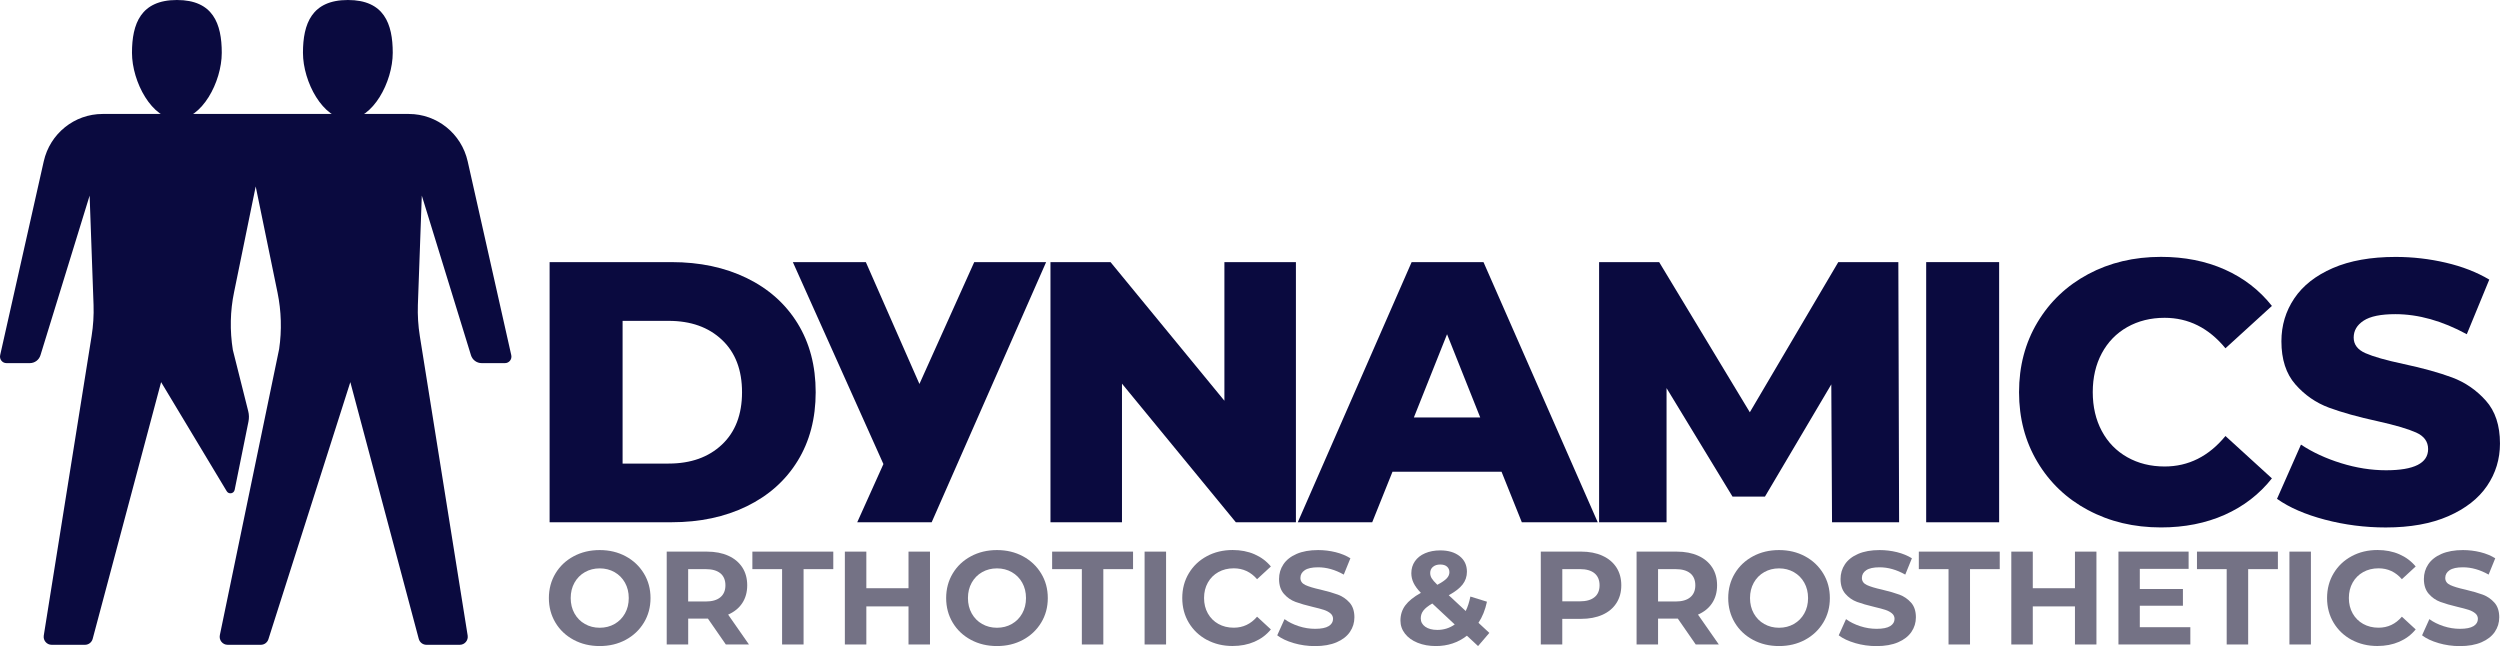 <?xml version="1.0" encoding="UTF-8"?>
<svg xmlns="http://www.w3.org/2000/svg" id="Layer_1" viewBox="0 0 794.98 205.44">
  <defs>
    <style>.cls-1{fill:#0a0a3f;}.cls-1,.cls-2{stroke-width:0px;}.cls-2{fill:#747285;}</style>
  </defs>
  <path class="cls-1" d="M41.97,16.79c0,9.28,6.4,21.17,14.29,21.17s14.26-11.89,14.26-21.17S67.74,0,56.26,0s-14.29,7.52-14.29,16.79Z"></path>
  <path class="cls-1" d="M96.34,16.79c0,9.28,6.4,21.17,14.29,21.17s14.26-11.89,14.26-21.17S122.11,0,110.63,0s-14.29,7.52-14.29,16.79Z"></path>
  <path class="cls-1" d="M88.78,110.92l-18.87,91.04c-.33,1.59.87,3.08,2.48,3.08h10.55c1.1,0,2.08-.72,2.41-1.77l26.05-81.76,21.76,81.64c.3,1.12,1.3,1.89,2.45,1.89h10.6c1.56,0,2.75-1.41,2.5-2.96l-15.21-95.22c-.52-3.27-.73-6.58-.62-9.88l1.25-34.78,15.63,50.75c.46,1.5,1.84,2.52,3.39,2.52h7.43c1.32,0,2.29-1.23,2-2.53l-13.86-61.63c-1.98-8.81-9.75-15.07-18.71-15.07H32.62c-8.96,0-16.73,6.25-18.71,15.07L.05,112.94c-.29,1.29.68,2.53,2,2.53h7.43c1.56,0,2.93-1.02,3.39-2.52l15.63-50.75,1.25,34.78c.11,3.31-.1,6.62-.62,9.88l-15.21,95.22c-.25,1.55.94,2.96,2.5,2.96h10.6c1.15,0,2.15-.78,2.45-1.89l21.76-81.64,20.85,34.67c.64,1.1,2.29.83,2.54-.42l4.39-21.7c.22-1.1.2-2.23-.08-3.32l-4.89-19.47c-.98-6.16-.85-12.45.4-18.39l6.87-33.59,6.95,33.79c1.2,5.88,1.38,11.92.51,17.86Z"></path>
  <path class="cls-1" d="M582.57,166.08l-.23-43.85-21.1,35.69h-10.31l-20.98-34.51v42.67h-21.45v-82.73h19.1l28.83,47.75,28.13-47.75h19.1l.24,82.73h-21.33Z"></path>
  <path class="cls-1" d="M412.09,83.35v82.73h-19.1l-36.21-44.08v44.08h-22.74v-82.73h19.1l36.21,44.08v-44.08h22.74Z"></path>
  <path class="cls-1" d="M477.49,150.01h-34.69l-6.45,16.07h-23.67l36.21-82.73h22.85l36.33,82.73h-24.14l-6.45-16.07ZM470.7,132.75l-10.55-26.47-10.55,26.47h21.1Z"></path>
  <polygon class="cls-1" points="309.8 83.35 292.37 122.1 275.33 83.35 252.12 83.35 280.92 147.57 272.59 166.08 296.26 166.08 332.66 83.35 309.8 83.35"></polygon>
  <path class="cls-1" d="M612.51,83.35h23.2v82.73h-23.2v-82.73Z"></path>
  <path class="cls-1" d="M664.02,162.24c-6.84-3.66-12.21-8.76-16.12-15.31-3.91-6.54-5.86-13.95-5.86-22.22s1.95-15.68,5.86-22.22c3.91-6.54,9.28-11.64,16.12-15.31,6.84-3.66,14.55-5.5,23.15-5.5,7.5,0,14.26,1.34,20.28,4.02,6.01,2.68,11.02,6.54,15,11.58l-14.77,13.47c-5.31-6.46-11.76-9.69-19.34-9.69-4.45,0-8.42.99-11.9,2.96-3.48,1.97-6.17,4.75-8.09,8.33-1.92,3.59-2.87,7.7-2.87,12.35s.96,8.77,2.87,12.35c1.91,3.59,4.61,6.36,8.09,8.33,3.48,1.97,7.44,2.96,11.9,2.96,7.58,0,14.02-3.23,19.34-9.69l14.77,13.47c-3.99,5.04-8.99,8.9-15,11.58-6.02,2.68-12.78,4.02-20.28,4.02-8.6,0-16.31-1.83-23.15-5.5Z"></path>
  <path class="cls-1" d="M739.31,165.25c-6.25-1.65-11.33-3.86-15.24-6.62l7.62-17.25c3.67,2.44,7.93,4.41,12.77,5.91,4.84,1.5,9.61,2.25,14.3,2.25,8.91,0,13.36-2.25,13.36-6.74,0-2.36-1.27-4.12-3.81-5.26-2.54-1.14-6.62-2.34-12.25-3.6-6.17-1.34-11.33-2.78-15.47-4.31-4.14-1.54-7.7-4-10.67-7.39-2.97-3.39-4.45-7.96-4.45-13.71,0-5.04,1.37-9.59,4.1-13.65,2.73-4.06,6.82-7.27,12.25-9.63,5.43-2.36,12.09-3.55,19.98-3.55,5.39,0,10.7.61,15.94,1.83,5.23,1.22,9.84,3.01,13.83,5.38l-7.15,17.37c-7.81-4.25-15.39-6.38-22.73-6.38-4.61,0-7.97.69-10.08,2.07-2.11,1.38-3.16,3.17-3.16,5.38s1.25,3.86,3.75,4.96c2.5,1.1,6.52,2.25,12.07,3.43,6.25,1.34,11.43,2.78,15.53,4.31,4.1,1.54,7.66,3.98,10.66,7.33,3.01,3.35,4.51,7.9,4.51,13.65,0,4.96-1.37,9.45-4.1,13.47-2.73,4.02-6.84,7.23-12.3,9.63-5.47,2.4-12.11,3.6-19.92,3.6-6.64,0-13.09-.83-19.34-2.48Z"></path>
  <path class="cls-1" d="M174.77,83.35h38.79c8.98,0,16.95,1.69,23.91,5.08,6.95,3.39,12.34,8.2,16.17,14.42,3.83,6.23,5.74,13.51,5.74,21.86s-1.91,15.64-5.74,21.86c-3.83,6.23-9.22,11.03-16.17,14.42-6.95,3.39-14.93,5.08-23.91,5.08h-38.79v-82.73ZM212.63,147.41c7.03,0,12.68-2.01,16.94-6.03,4.26-4.02,6.39-9.57,6.39-16.66s-2.13-12.65-6.39-16.66c-4.26-4.02-9.9-6.03-16.94-6.03h-14.65v45.38h14.65Z"></path>
  <path class="cls-2" d="M182.41,203.46c-2.46-1.32-4.39-3.14-5.78-5.46-1.39-2.32-2.09-4.93-2.09-7.82s.7-5.5,2.09-7.82c1.39-2.32,3.32-4.14,5.78-5.46,2.46-1.32,5.22-1.98,8.29-1.98s5.82.66,8.27,1.98c2.45,1.32,4.37,3.14,5.78,5.46,1.41,2.32,2.11,4.93,2.11,7.82s-.7,5.5-2.11,7.82c-1.41,2.32-3.33,4.14-5.78,5.46-2.45,1.32-5.2,1.98-8.27,1.98s-5.83-.66-8.29-1.98ZM195.43,198.42c1.41-.8,2.51-1.92,3.31-3.35.8-1.43,1.2-3.06,1.2-4.89s-.4-3.46-1.2-4.89c-.8-1.43-1.91-2.55-3.31-3.35-1.41-.8-2.98-1.2-4.72-1.2s-3.32.4-4.72,1.2c-1.41.8-2.51,1.92-3.31,3.35-.8,1.43-1.2,3.06-1.2,4.89s.4,3.46,1.2,4.89c.8,1.43,1.9,2.55,3.31,3.35,1.41.8,2.98,1.2,4.72,1.2s3.32-.4,4.72-1.2Z"></path>
  <path class="cls-2" d="M230.81,204.94l-5.69-8.22h-6.28v8.22h-6.83v-29.53h12.78c2.62,0,4.89.44,6.81,1.31,1.93.87,3.41,2.11,4.45,3.71,1.04,1.6,1.56,3.5,1.56,5.69s-.53,4.08-1.58,5.67c-1.05,1.59-2.55,2.8-4.49,3.65l6.62,9.49h-7.34ZM229.08,182.31c-1.07-.89-2.63-1.33-4.68-1.33h-5.57v10.29h5.57c2.05,0,3.61-.45,4.68-1.35,1.07-.9,1.6-2.17,1.6-3.8s-.53-2.93-1.6-3.82Z"></path>
  <path class="cls-2" d="M248.7,180.98h-9.45v-5.57h25.73v5.57h-9.45v23.96h-6.83v-23.96Z"></path>
  <path class="cls-2" d="M295.73,175.41v29.53h-6.83v-12.11h-13.41v12.11h-6.83v-29.53h6.83v11.64h13.41v-11.64h6.83Z"></path>
  <path class="cls-2" d="M308.74,203.46c-2.46-1.32-4.39-3.14-5.78-5.46-1.39-2.32-2.09-4.93-2.09-7.82s.7-5.5,2.09-7.82c1.39-2.32,3.32-4.14,5.78-5.46,2.46-1.32,5.22-1.98,8.29-1.98s5.82.66,8.27,1.98c2.45,1.32,4.37,3.14,5.78,5.46,1.41,2.32,2.11,4.93,2.11,7.82s-.7,5.5-2.11,7.82c-1.41,2.32-3.33,4.14-5.78,5.46-2.45,1.32-5.2,1.98-8.27,1.98s-5.83-.66-8.29-1.98ZM321.75,198.42c1.41-.8,2.51-1.92,3.31-3.35.8-1.43,1.2-3.06,1.2-4.89s-.4-3.46-1.2-4.89c-.8-1.43-1.91-2.55-3.31-3.35-1.41-.8-2.98-1.2-4.72-1.2s-3.32.4-4.72,1.2c-1.41.8-2.51,1.92-3.31,3.35-.8,1.43-1.2,3.06-1.2,4.89s.4,3.46,1.2,4.89c.8,1.43,1.9,2.55,3.31,3.35,1.41.8,2.98,1.2,4.72,1.2s3.32-.4,4.72-1.2Z"></path>
  <path class="cls-2" d="M344.02,180.98h-9.45v-5.57h25.73v5.57h-9.45v23.96h-6.83v-23.96Z"></path>
  <path class="cls-2" d="M363.97,175.41h6.83v29.53h-6.83v-29.53Z"></path>
  <path class="cls-2" d="M383.78,203.48c-2.43-1.31-4.34-3.12-5.74-5.44-1.39-2.32-2.09-4.94-2.09-7.87s.7-5.55,2.09-7.87c1.39-2.32,3.3-4.13,5.74-5.44,2.43-1.31,5.17-1.96,8.2-1.96,2.56,0,4.87.45,6.94,1.35,2.07.9,3.8,2.19,5.21,3.88l-4.39,4.05c-2-2.31-4.47-3.46-7.42-3.46-1.83,0-3.46.4-4.89,1.2-1.43.8-2.55,1.92-3.35,3.35-.8,1.43-1.2,3.06-1.2,4.89s.4,3.46,1.2,4.89c.8,1.43,1.92,2.55,3.35,3.35s3.06,1.2,4.89,1.2c2.95,0,5.43-1.17,7.42-3.5l4.39,4.05c-1.41,1.72-3.15,3.02-5.23,3.92-2.08.9-4.4,1.35-6.96,1.35-3.01,0-5.73-.65-8.16-1.96Z"></path>
  <path class="cls-2" d="M411.4,204.5c-2.18-.63-3.93-1.46-5.25-2.47l2.32-5.15c1.27.93,2.77,1.67,4.51,2.24s3.49.84,5.23.84c1.94,0,3.38-.29,4.3-.86s1.39-1.34,1.39-2.3c0-.7-.27-1.29-.82-1.75-.55-.46-1.25-.84-2.11-1.12s-2.02-.59-3.48-.93c-2.25-.53-4.09-1.07-5.53-1.6-1.43-.53-2.67-1.39-3.69-2.57-1.03-1.18-1.54-2.76-1.54-4.72,0-1.71.46-3.27,1.39-4.66.93-1.39,2.33-2.5,4.2-3.31s4.15-1.22,6.85-1.22c1.88,0,3.73.23,5.53.67,1.8.45,3.37,1.1,4.72,1.94l-2.11,5.19c-2.73-1.55-5.46-2.32-8.18-2.32-1.91,0-3.33.31-4.24.93-.91.62-1.37,1.43-1.37,2.45s.53,1.76,1.58,2.26c1.05.49,2.66.98,4.83,1.46,2.25.53,4.09,1.07,5.53,1.6,1.43.53,2.66,1.38,3.69,2.53,1.03,1.15,1.54,2.71,1.54,4.68,0,1.69-.47,3.23-1.41,4.62-.94,1.39-2.36,2.5-4.24,3.31s-4.18,1.22-6.88,1.22c-2.33,0-4.59-.32-6.77-.95Z"></path>
  <path class="cls-2" d="M470.01,205.44l-3.54-3.29c-2.81,2.19-6.1,3.29-9.87,3.29-2.14,0-4.06-.34-5.78-1.03-1.72-.69-3.06-1.65-4.03-2.89-.97-1.24-1.46-2.63-1.46-4.18,0-1.83.51-3.44,1.54-4.83s2.68-2.72,4.96-3.99c-1.07-1.1-1.84-2.14-2.32-3.14-.48-1-.72-2.03-.72-3.1,0-1.43.38-2.7,1.14-3.8.76-1.1,1.83-1.95,3.23-2.55s3-.91,4.83-.91c2.56,0,4.61.61,6.16,1.83,1.55,1.22,2.32,2.88,2.32,4.96,0,1.52-.46,2.87-1.37,4.05-.91,1.18-2.38,2.32-4.41,3.42l5.4,5.02c.65-1.35,1.14-2.88,1.48-4.6l5.27,1.64c-.56,2.62-1.46,4.85-2.7,6.71l3.46,3.21-3.58,4.18ZM462.59,198.57l-7.13-6.66c-1.32.76-2.26,1.5-2.83,2.24s-.84,1.56-.84,2.49c0,1.1.48,1.98,1.43,2.66.96.67,2.24,1.01,3.84,1.01,2.05,0,3.89-.58,5.53-1.73ZM455.65,180.26c-.58.51-.86,1.15-.86,1.94,0,.59.15,1.15.46,1.67s.91,1.22,1.81,2.09c1.43-.76,2.43-1.44,3-2.05s.84-1.26.84-1.96-.25-1.32-.76-1.77c-.51-.45-1.22-.67-2.15-.67-.98,0-1.76.25-2.34.76Z"></path>
  <path class="cls-2" d="M509.55,176.72c1.93.87,3.41,2.11,4.45,3.71,1.04,1.6,1.56,3.5,1.56,5.69s-.52,4.06-1.56,5.67-2.52,2.85-4.45,3.71c-1.93.86-4.2,1.29-6.81,1.29h-5.95v8.14h-6.83v-29.53h12.78c2.62,0,4.89.44,6.81,1.31ZM507.05,189.9c1.07-.89,1.6-2.14,1.6-3.78s-.53-2.93-1.6-3.82c-1.07-.89-2.63-1.33-4.68-1.33h-5.57v10.25h5.57c2.05,0,3.61-.44,4.68-1.33Z"></path>
  <path class="cls-2" d="M539.23,204.94l-5.69-8.22h-6.29v8.22h-6.83v-29.53h12.78c2.62,0,4.89.44,6.81,1.31,1.93.87,3.41,2.11,4.45,3.71,1.04,1.6,1.56,3.5,1.56,5.69s-.53,4.08-1.58,5.67c-1.05,1.59-2.55,2.8-4.49,3.65l6.62,9.49h-7.34ZM537.5,182.31c-1.07-.89-2.63-1.33-4.68-1.33h-5.57v10.29h5.57c2.05,0,3.61-.45,4.68-1.35,1.07-.9,1.6-2.17,1.6-3.8s-.53-2.93-1.6-3.82Z"></path>
  <path class="cls-2" d="M557.43,203.46c-2.46-1.32-4.39-3.14-5.78-5.46-1.39-2.32-2.09-4.93-2.09-7.82s.7-5.5,2.09-7.82c1.39-2.32,3.32-4.14,5.78-5.46,2.46-1.32,5.22-1.98,8.29-1.98s5.82.66,8.27,1.98c2.45,1.32,4.37,3.14,5.78,5.46,1.41,2.32,2.11,4.93,2.11,7.82s-.7,5.5-2.11,7.82c-1.41,2.32-3.33,4.14-5.78,5.46-2.45,1.32-5.2,1.98-8.27,1.98s-5.83-.66-8.29-1.98ZM570.44,198.42c1.41-.8,2.51-1.92,3.31-3.35.8-1.43,1.2-3.06,1.2-4.89s-.4-3.46-1.2-4.89c-.8-1.43-1.91-2.55-3.31-3.35-1.41-.8-2.98-1.2-4.72-1.2s-3.32.4-4.72,1.2c-1.41.8-2.51,1.92-3.31,3.35-.8,1.43-1.2,3.06-1.2,4.89s.4,3.46,1.2,4.89c.8,1.43,1.9,2.55,3.31,3.35s2.98,1.2,4.72,1.2,3.32-.4,4.72-1.2Z"></path>
  <path class="cls-2" d="M589.95,204.5c-2.18-.63-3.93-1.46-5.25-2.47l2.32-5.15c1.27.93,2.77,1.67,4.51,2.24s3.49.84,5.23.84c1.94,0,3.38-.29,4.3-.86s1.39-1.34,1.39-2.3c0-.7-.27-1.29-.82-1.75-.55-.46-1.25-.84-2.11-1.12s-2.02-.59-3.48-.93c-2.25-.53-4.09-1.07-5.53-1.6-1.43-.53-2.67-1.39-3.69-2.57-1.03-1.18-1.54-2.76-1.54-4.72,0-1.71.46-3.27,1.39-4.66.93-1.39,2.33-2.5,4.2-3.31s4.15-1.22,6.85-1.22c1.88,0,3.73.23,5.53.67,1.8.45,3.37,1.1,4.72,1.94l-2.11,5.19c-2.73-1.55-5.46-2.32-8.18-2.32-1.91,0-3.33.31-4.24.93-.91.62-1.37,1.43-1.37,2.45s.53,1.76,1.58,2.26c1.05.49,2.66.98,4.83,1.46,2.25.53,4.09,1.07,5.53,1.6,1.43.53,2.66,1.38,3.69,2.53,1.03,1.15,1.54,2.71,1.54,4.68,0,1.69-.47,3.23-1.41,4.62-.94,1.39-2.36,2.5-4.24,3.31s-4.18,1.22-6.88,1.22c-2.33,0-4.59-.32-6.77-.95Z"></path>
  <path class="cls-2" d="M619.62,180.98h-9.45v-5.57h25.73v5.57h-9.45v23.96h-6.83v-23.96Z"></path>
  <path class="cls-2" d="M666.65,175.41v29.53h-6.83v-12.11h-13.41v12.11h-6.83v-29.53h6.83v11.64h13.41v-11.64h6.83Z"></path>
  <path class="cls-2" d="M696.51,199.46v5.48h-22.86v-29.53h22.31v5.48h-15.52v6.41h13.71v5.31h-13.71v6.83h16.07Z"></path>
  <path class="cls-2" d="M708.07,180.98h-9.45v-5.57h25.73v5.57h-9.45v23.96h-6.83v-23.96Z"></path>
  <path class="cls-2" d="M728.02,175.41h6.83v29.53h-6.83v-29.53Z"></path>
  <path class="cls-2" d="M747.82,203.48c-2.43-1.31-4.34-3.12-5.74-5.44-1.39-2.32-2.09-4.94-2.09-7.87s.7-5.55,2.09-7.87c1.39-2.32,3.3-4.13,5.74-5.44,2.43-1.31,5.17-1.96,8.2-1.96,2.56,0,4.87.45,6.94,1.35,2.07.9,3.8,2.19,5.21,3.88l-4.39,4.05c-2-2.31-4.47-3.46-7.42-3.46-1.83,0-3.46.4-4.89,1.2-1.43.8-2.55,1.92-3.35,3.35-.8,1.43-1.2,3.06-1.2,4.89s.4,3.46,1.2,4.89c.8,1.43,1.92,2.55,3.35,3.35,1.43.8,3.06,1.2,4.89,1.2,2.95,0,5.43-1.17,7.42-3.5l4.39,4.05c-1.41,1.72-3.15,3.02-5.23,3.92-2.08.9-4.4,1.35-6.96,1.35-3.01,0-5.73-.65-8.16-1.96Z"></path>
  <path class="cls-2" d="M775.45,204.5c-2.18-.63-3.93-1.46-5.25-2.47l2.32-5.15c1.27.93,2.77,1.67,4.51,2.24s3.49.84,5.23.84c1.94,0,3.38-.29,4.3-.86s1.39-1.34,1.39-2.3c0-.7-.27-1.29-.82-1.75-.55-.46-1.25-.84-2.11-1.12s-2.02-.59-3.48-.93c-2.25-.53-4.09-1.07-5.53-1.6-1.43-.53-2.67-1.39-3.69-2.57-1.03-1.18-1.54-2.76-1.54-4.72,0-1.71.46-3.27,1.39-4.66.93-1.39,2.33-2.5,4.2-3.31s4.15-1.22,6.85-1.22c1.88,0,3.73.23,5.53.67,1.8.45,3.37,1.1,4.72,1.94l-2.11,5.19c-2.73-1.55-5.46-2.32-8.18-2.32-1.91,0-3.33.31-4.24.93-.91.62-1.37,1.43-1.37,2.45s.53,1.76,1.58,2.26c1.05.49,2.66.98,4.83,1.46,2.25.53,4.09,1.07,5.53,1.6,1.43.53,2.66,1.38,3.69,2.53,1.03,1.15,1.54,2.71,1.54,4.68,0,1.69-.47,3.23-1.41,4.62-.94,1.39-2.36,2.5-4.24,3.31s-4.18,1.22-6.88,1.22c-2.33,0-4.59-.32-6.77-.95Z"></path>
</svg>
